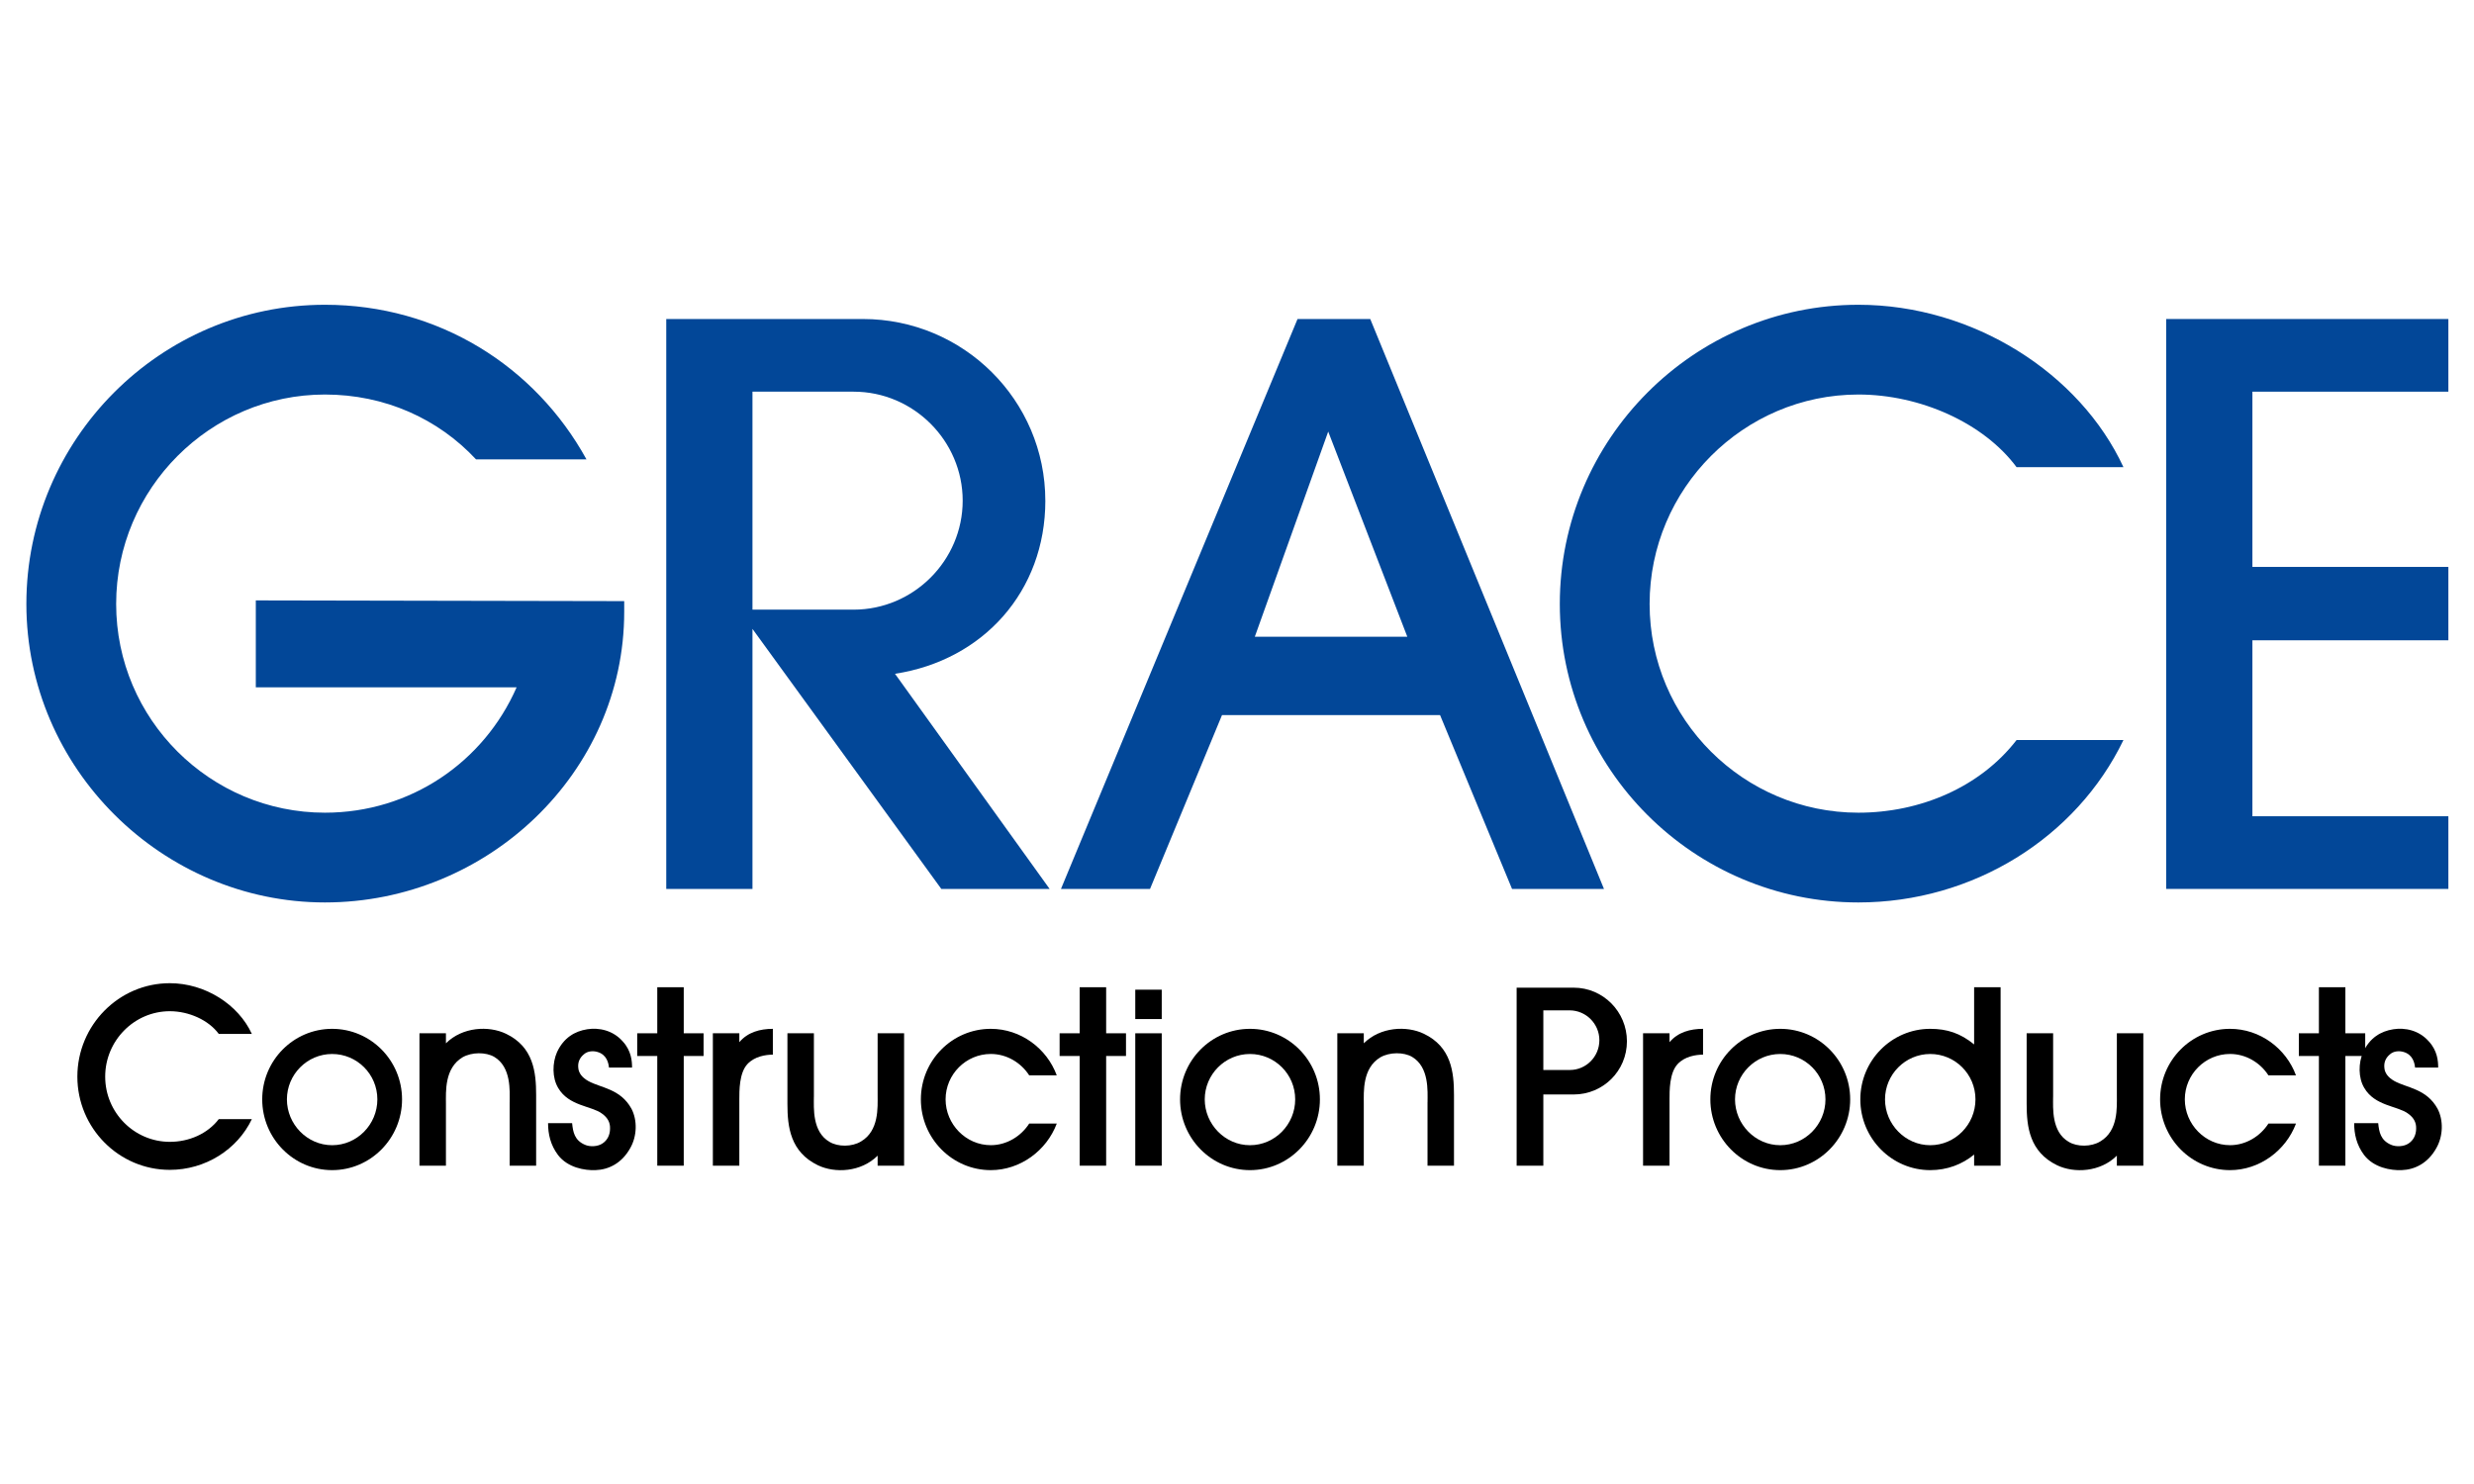 <svg xmlns="http://www.w3.org/2000/svg" viewBox="0 0 1000 600"><defs><style>      .cls-1 {        fill: #024798;      }    </style></defs><g><g id="Layer_1"><g><g><path class="cls-1" d="M192.4,185.72c-15.27-16.42-36.87-26.21-61.06-26.21-46.37,0-84.39,38.02-84.39,84.68s38.02,84.39,84.39,84.39c34.56,0,64.23-20.45,77.48-50.69h-105.42v-35.14l148.91.29v4.32c0,65.09-55.3,117.51-120.97,117.51S10.66,310.72,10.66,244.19s54.15-120.97,120.68-120.97c45.8,0,84.97,24.77,105.71,62.5h-44.64Z"></path><path class="cls-1" d="M422.53,202.43c0,36.58-25.06,64.52-60.77,69.99l62.5,86.98h-43.78l-76.33-105.13v105.13h-34.85v-230.42h79.49c40.61,0,73.73,32.83,73.73,73.45ZM389.12,202.43c0-24.19-19.87-44.07-44.07-44.07h-40.9v88.13h40.9c24.19,0,44.07-19.87,44.07-44.07Z"></path><path class="cls-1" d="M553.86,128.98l94.47,230.42h-37.16l-29.09-70.28h-88.14l-29.09,70.28h-36l95.62-230.42h29.38ZM568.84,257.44l-31.97-82.95-29.67,82.95h61.64Z"></path><path class="cls-1" d="M630.48,244.19c0-66.53,54.15-120.97,120.68-120.97,46.37,0,89.58,27.65,107.15,65.67h-43.2c-13.25-17.86-38.88-29.38-63.94-29.38-46.37,0-84.39,38.02-84.39,84.68s38.02,84.39,84.39,84.39c25.06,0,49.25-10.37,63.94-29.38h43.2c-19.01,39.46-60.77,65.67-107.15,65.67-66.53,0-120.68-54.15-120.68-120.68Z"></path><path class="cls-1" d="M989.64,128.98v29.38h-79.21v70.85h79.21v29.67h-79.21v71.14h79.21v29.38h-114.06v-230.42h114.06Z"></path></g><g><path d="M31.27,435.31c0-20.78,16.76-37.79,37.36-37.79,14.35,0,27.73,8.64,33.17,20.51h-13.37c-4.1-5.58-12.04-9.18-19.79-9.18-14.35,0-26.12,11.88-26.12,26.45s11.77,26.36,26.12,26.36c7.76,0,15.25-3.24,19.79-9.18h13.37c-5.88,12.33-18.81,20.51-33.17,20.51-20.6,0-37.36-16.91-37.36-37.7Z"></path><path d="M162.51,444.49c0,15.74-12.66,28.61-28.26,28.61s-28.26-12.86-28.26-28.61,12.66-28.52,28.26-28.52,28.26,12.78,28.26,28.52ZM134.25,463.02c10.07,0,18.28-8.37,18.28-18.53s-8.2-18.35-18.28-18.35-18.28,8.28-18.28,18.35,8.2,18.53,18.28,18.53Z"></path><path d="M206.02,445.57c0-4.41.71-14.12-6.24-18.26-3.39-1.98-9.09-1.98-12.84.18-7.31,4.41-6.69,13.85-6.69,18.8v25.01h-10.7v-53.53h10.7v4.05c6.69-6.66,17.3-7.2,24.25-3.87,11.14,5.31,12.21,15.56,12.21,24.74v28.61h-10.7v-25.73Z"></path><path d="M246.15,431.62c-.18-1.8-.89-5.22-4.64-6.3-1.78-.54-4.01-.36-5.44.9-1.78,1.44-2.59,3.33-2.32,5.58.18,2.07,1.52,3.87,4.1,5.31,5.08,2.79,12.93,3.06,17.39,11.16,2.41,4.59,2.32,11.07-.54,16.01-3.39,6.03-8.65,8.64-14,8.82-4.37.18-11.23-.99-15.16-6.12-3.03-4.05-4.01-8.46-4.01-12.87h9.72c.36,3.6.98,6.93,5.17,8.73,1.96.9,5.17.81,7.13-.54,2.05-1.35,3.03-3.6,3.03-5.94.09-2.34-.8-4.41-3.39-6.21-4.28-3.06-13.28-2.97-17.56-10.26-2.5-4.14-2.41-10.17-.45-14.57,2.67-5.67,7.04-8.37,12.21-9.18,4.64-.72,10.34.36,14.35,4.95,3.48,3.78,3.74,8.01,3.74,10.53h-9.36Z"></path><path d="M276.37,471.3h-10.7v-44.35h-8.11v-9.18h8.11v-18.62h10.7v18.62h8.02v9.18h-8.02v44.35Z"></path><path d="M288.14,471.3v-53.53h10.7v3.6c3.39-4.05,8.38-5.4,13.55-5.4v10.44c-2.94,0-7.4.72-10.25,3.78-3.39,3.6-3.3,10.89-3.3,14.48v26.63h-10.7Z"></path><path d="M328.97,443.5c0,4.41-.71,14.12,6.33,18.17,3.39,2.07,9.09,2.07,12.75-.18,7.31-4.32,6.69-13.76,6.69-18.71v-25.01h10.7v53.53h-10.7v-4.05c-6.69,6.66-17.21,7.2-24.16,3.87-11.15-5.4-12.3-15.56-12.3-24.74v-28.61h10.7v25.73Z"></path><path d="M427.14,454.3c-4.1,10.89-14.71,18.8-26.66,18.8-15.6,0-28.26-12.86-28.26-28.61s12.66-28.52,28.26-28.52c12.13,0,22.65,7.92,26.66,18.8h-11.14c-3.3-5.13-9.09-8.64-15.51-8.64-10.07,0-18.28,8.28-18.28,18.35s8.2,18.53,18.28,18.53c6.42,0,12.21-3.6,15.51-8.73h11.14Z"></path><path d="M447.11,471.3h-10.7v-44.35h-8.11v-9.18h8.11v-18.62h10.7v18.62h8.02v9.18h-8.02v44.35Z"></path><path d="M469.58,400.14v11.88h-10.7v-11.88h10.7ZM469.58,417.77v53.53h-10.7v-53.53h10.7Z"></path><path d="M533.51,444.49c0,15.74-12.66,28.61-28.26,28.61s-28.26-12.86-28.26-28.61,12.66-28.52,28.26-28.52,28.26,12.78,28.26,28.52ZM505.24,463.02c10.08,0,18.28-8.37,18.28-18.53s-8.2-18.35-18.28-18.35-18.28,8.28-18.28,18.35,8.2,18.53,18.28,18.53Z"></path><path d="M577.02,445.57c0-4.41.71-14.12-6.24-18.26-3.39-1.98-9.09-1.98-12.84.18-7.31,4.41-6.69,13.85-6.69,18.8v25.01h-10.7v-53.53h10.7v4.05c6.69-6.66,17.3-7.2,24.25-3.87,11.14,5.31,12.21,15.56,12.21,24.74v28.61h-10.7v-25.73Z"></path><path d="M623.82,471.3h-10.79v-71.97h23.09c11.86,0,21.49,9.72,21.49,21.68s-9.63,21.5-21.49,21.5h-12.3v28.79ZM646.47,420.56c0-6.66-5.44-12.06-12.04-12.06h-10.61v24.11h10.7c6.6,0,11.95-5.4,11.95-12.05Z"></path><path d="M664.13,471.3v-53.53h10.7v3.6c3.39-4.05,8.38-5.4,13.55-5.4v10.44c-2.94,0-7.4.72-10.25,3.78-3.39,3.6-3.3,10.89-3.3,14.48v26.63h-10.7Z"></path><path d="M747.85,444.49c0,15.74-12.66,28.61-28.26,28.61s-28.26-12.86-28.26-28.61,12.66-28.52,28.26-28.52,28.26,12.78,28.26,28.52ZM719.58,463.02c10.08,0,18.28-8.37,18.28-18.53s-8.2-18.35-18.28-18.35-18.28,8.28-18.28,18.35,8.2,18.53,18.28,18.53Z"></path><path d="M751.95,444.49c0-15.74,12.66-28.52,28.26-28.52,6.87,0,12.21,1.8,17.74,6.3v-23.12h10.7v72.15h-10.7v-4.5c-4.81,3.96-10.88,6.3-17.74,6.3-15.6,0-28.26-12.86-28.26-28.61ZM780.21,463.02c10.07,0,18.28-8.37,18.28-18.53s-8.2-18.35-18.28-18.35-18.28,8.28-18.28,18.35,8.2,18.53,18.28,18.53Z"></path><path d="M829.87,443.5c0,4.41-.71,14.12,6.33,18.17,3.39,2.07,9.09,2.07,12.75-.18,7.31-4.32,6.69-13.76,6.69-18.71v-25.01h10.7v53.53h-10.7v-4.05c-6.69,6.66-17.21,7.2-24.16,3.87-11.14-5.4-12.3-15.56-12.3-24.74v-28.61h10.7v25.73Z"></path><path d="M928.04,454.3c-4.1,10.89-14.71,18.8-26.66,18.8-15.6,0-28.26-12.86-28.26-28.61s12.66-28.52,28.26-28.52c12.13,0,22.65,7.92,26.66,18.8h-11.14c-3.3-5.13-9.09-8.64-15.51-8.64-10.07,0-18.28,8.28-18.28,18.35s8.2,18.53,18.28,18.53c6.42,0,12.21-3.6,15.51-8.73h11.14Z"></path><path d="M948.01,471.3h-10.7v-44.35h-8.11v-9.18h8.11v-18.62h10.7v18.62h8.02v9.18h-8.02v44.35Z"></path><path d="M976.18,431.62c-.18-1.8-.89-5.22-4.64-6.3-1.78-.54-4.01-.36-5.44.9-1.78,1.44-2.59,3.33-2.32,5.58.18,2.07,1.52,3.87,4.1,5.31,5.08,2.79,12.93,3.06,17.39,11.16,2.41,4.59,2.32,11.07-.54,16.01-3.39,6.03-8.65,8.64-14,8.82-4.37.18-11.23-.99-15.16-6.12-3.03-4.05-4.01-8.46-4.01-12.87h9.72c.36,3.6.98,6.93,5.17,8.73,1.96.9,5.17.81,7.13-.54,2.05-1.35,3.03-3.6,3.03-5.94.09-2.34-.8-4.41-3.39-6.21-4.28-3.06-13.28-2.97-17.56-10.26-2.5-4.14-2.41-10.17-.45-14.57,2.67-5.67,7.04-8.37,12.21-9.18,4.64-.72,10.34.36,14.35,4.95,3.48,3.78,3.75,8.01,3.75,10.53h-9.36Z"></path></g></g></g></g></svg>